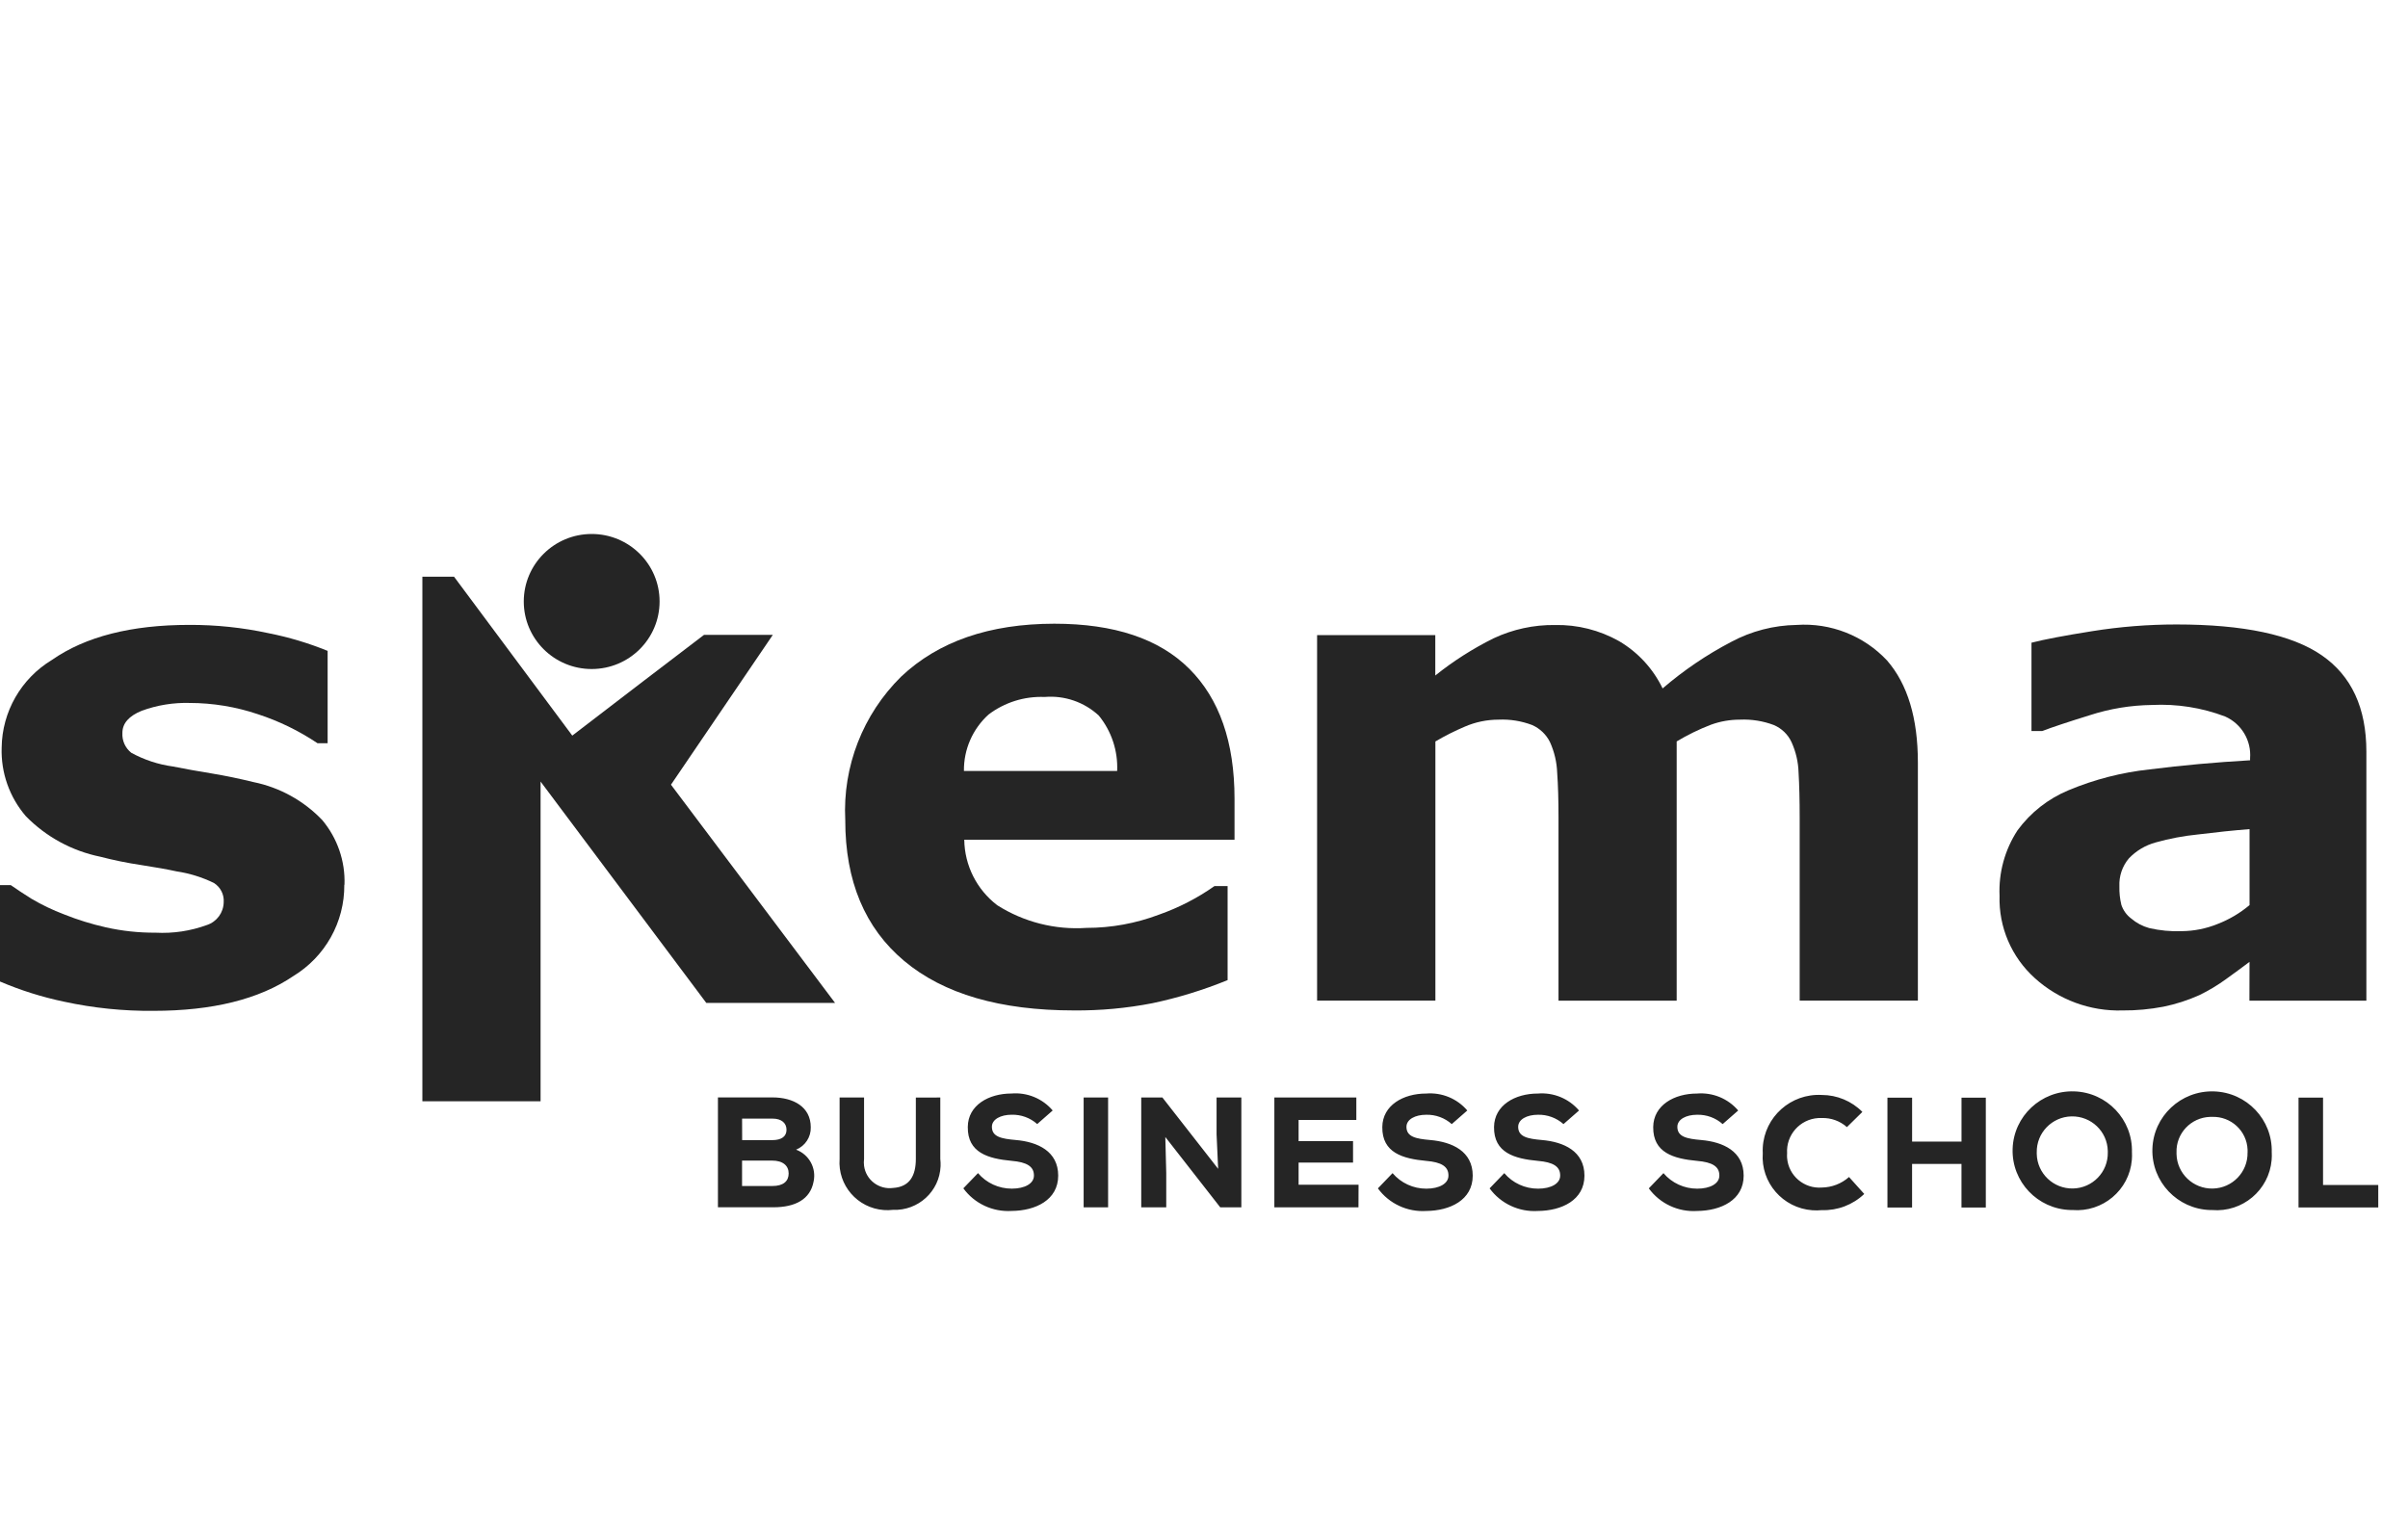 <svg width="171" height="109" viewBox="0 0 171 109" fill="none" xmlns="http://www.w3.org/2000/svg">
<path d="M163.226 77.961V85.763H168.888V84.169H164.967V77.961H163.226ZM159.606 81.861C159.634 83.246 158.529 84.393 157.136 84.422C155.744 84.45 154.591 83.351 154.562 81.966C154.562 81.931 154.562 81.896 154.562 81.861C154.516 80.509 155.582 79.377 156.941 79.331C156.99 79.331 157.038 79.331 157.084 79.331C158.428 79.283 159.557 80.326 159.608 81.663C159.61 81.728 159.608 81.793 159.608 81.859M161.323 81.859C161.393 79.532 159.551 77.588 157.211 77.521C154.871 77.451 152.917 79.283 152.849 81.61C152.782 83.937 154.621 85.881 156.961 85.948C157.003 85.948 157.044 85.948 157.086 85.948C159.242 86.129 161.134 84.537 161.316 82.393C161.331 82.214 161.334 82.035 161.325 81.857M149.681 81.857C149.709 83.242 148.604 84.389 147.212 84.417C145.819 84.446 144.666 83.346 144.637 81.961C144.637 81.927 144.637 81.892 144.637 81.857C144.609 80.472 145.714 79.325 147.106 79.296C148.499 79.268 149.652 80.367 149.681 81.752C149.681 81.787 149.681 81.822 149.681 81.857ZM151.396 81.857C151.466 79.529 149.624 77.586 147.284 77.519C144.944 77.449 142.991 79.281 142.923 81.608C142.852 83.935 144.694 85.879 147.034 85.946C147.076 85.946 147.117 85.946 147.159 85.946C149.315 86.125 151.209 84.533 151.389 82.389C151.404 82.212 151.407 82.033 151.398 81.855M141.019 85.767V77.966H139.293V81.087H135.785V77.966H134.033V85.767H135.783V82.675H139.291V85.767H141.019ZM131.303 83.604C130.77 84.075 130.086 84.339 129.373 84.35C128.11 84.446 127.007 83.506 126.908 82.249C126.899 82.14 126.899 82.029 126.908 81.92C126.825 80.62 127.816 79.497 129.123 79.414C129.206 79.409 129.29 79.407 129.373 79.412C130.029 79.392 130.667 79.623 131.156 80.057L132.254 78.978C131.493 78.208 130.454 77.774 129.369 77.774C127.174 77.656 125.299 79.329 125.18 81.51C125.174 81.643 125.171 81.776 125.18 81.907C125.027 83.994 126.603 85.811 128.702 85.964C128.926 85.979 129.149 85.977 129.371 85.955C130.491 85.992 131.577 85.578 132.386 84.805L131.305 83.602L131.303 83.604ZM123.435 78.877C122.713 78.029 121.623 77.582 120.51 77.673C118.896 77.673 117.418 78.5 117.4 80.049C117.378 81.887 118.858 82.302 120.518 82.457C121.584 82.546 122.108 82.849 122.097 83.506C122.097 84.064 121.457 84.43 120.527 84.43C119.604 84.433 118.725 84.029 118.128 83.327L117.087 84.409C117.878 85.493 119.172 86.099 120.516 86.014C122.207 86.001 123.823 85.242 123.823 83.506C123.823 81.769 122.354 81.109 120.808 80.975C119.799 80.886 119.115 80.755 119.115 80.038C119.115 79.503 119.742 79.18 120.516 79.18C121.185 79.163 121.834 79.399 122.332 79.844L123.433 78.879L123.435 78.877ZM112.131 78.877C111.409 78.029 110.319 77.582 109.205 77.673C107.592 77.673 106.114 78.5 106.096 80.049C106.074 81.887 107.554 82.302 109.214 82.457C110.28 82.546 110.804 82.849 110.793 83.506C110.793 84.064 110.153 84.43 109.223 84.43C108.3 84.433 107.42 84.029 106.824 83.327L105.782 84.409C106.574 85.493 107.868 86.099 109.212 86.014C110.903 86.001 112.517 85.242 112.517 83.506C112.517 81.769 111.05 81.109 109.501 80.975C108.493 80.886 107.811 80.755 107.811 80.038C107.811 79.503 108.438 79.18 109.212 79.18C109.881 79.163 110.53 79.401 111.028 79.844L112.131 78.879V78.877ZM104.197 78.877C103.476 78.029 102.386 77.582 101.272 77.673C99.658 77.673 98.18 78.5 98.162 80.049C98.14 81.887 99.621 82.302 101.281 82.457C102.346 82.546 102.87 82.849 102.859 83.506C102.859 84.064 102.219 84.43 101.289 84.43C100.366 84.433 99.487 84.029 98.89 83.327L97.849 84.409C98.64 85.493 99.934 86.099 101.278 86.014C102.969 86.001 104.583 85.242 104.583 83.506C104.583 81.769 103.116 81.109 101.568 80.975C100.559 80.886 99.877 80.755 99.877 80.038C99.877 79.503 100.504 79.18 101.278 79.18C101.947 79.163 102.596 79.401 103.094 79.844L104.195 78.879L104.197 78.877ZM96.476 84.149H92.218V82.579H96.084V81.052H92.218V79.547H96.318V77.955H90.496V85.756H96.469L96.476 84.149ZM82.543 77.953H81.043V85.754H82.819V83.325L82.753 80.76L86.652 85.754H88.152V77.953H86.393V80.572L86.505 83.021L82.543 77.95V77.953ZM78.69 77.953H76.953V85.754H78.69V77.953ZM74.754 78.875C74.032 78.027 72.942 77.577 71.829 77.671C70.215 77.671 68.737 78.498 68.726 80.046C68.701 81.885 70.182 82.299 71.842 82.454C72.907 82.544 73.431 82.847 73.423 83.503C73.423 84.062 72.782 84.428 71.853 84.428C70.927 84.43 70.048 84.027 69.451 83.325L68.41 84.406C69.201 85.49 70.495 86.094 71.84 86.012C73.532 85.999 75.146 85.24 75.146 83.503C75.146 81.767 73.679 81.106 72.131 80.973C71.122 80.884 70.438 80.753 70.438 80.035C70.438 79.501 71.068 79.178 71.84 79.178C72.508 79.161 73.157 79.396 73.655 79.841L74.754 78.877V78.875ZM65.037 77.961V82.317C65.037 83.486 64.612 84.304 63.423 84.378C62.419 84.513 61.496 83.813 61.36 82.812C61.338 82.646 61.338 82.481 61.36 82.315V77.955H59.623V82.315C59.481 84.182 60.888 85.809 62.763 85.948C62.978 85.964 63.195 85.959 63.41 85.935C65.206 86.007 66.721 84.62 66.794 82.834C66.8 82.659 66.794 82.487 66.774 82.315V77.955L65.037 77.959V77.961ZM50.983 77.95V85.752H54.917C56.487 85.752 57.542 85.183 57.777 83.922C57.983 82.967 57.455 82.003 56.533 81.66C57.18 81.397 57.597 80.762 57.575 80.066C57.575 78.616 56.34 77.948 54.852 77.948H50.983V77.95ZM52.698 79.453H54.852C55.518 79.453 55.852 79.785 55.852 80.247C55.852 80.709 55.518 80.982 54.832 80.982H52.703L52.698 79.455V79.453ZM52.698 82.435H54.827C55.604 82.435 56.005 82.803 56.005 83.349C56.005 83.894 55.634 84.241 54.849 84.241H52.696V82.435H52.698Z" fill="#252525"/>
<path d="M24.45 62.848C24.472 65.496 23.093 67.958 20.821 69.335C18.4 70.977 15.091 71.799 10.89 71.799C8.763 71.819 6.64 71.601 4.561 71.151C2.998 70.824 1.469 70.344 0 69.716V62.87H0.767C1.184 63.162 1.669 63.483 2.221 63.83C2.967 64.27 3.748 64.645 4.559 64.951C5.517 65.335 6.506 65.64 7.513 65.867C8.673 66.128 9.859 66.255 11.047 66.248C12.289 66.314 13.532 66.128 14.699 65.701C15.398 65.468 15.872 64.822 15.885 64.089C15.927 63.537 15.657 63.01 15.188 62.715C14.352 62.309 13.457 62.03 12.537 61.893C11.914 61.755 11.074 61.605 10.012 61.441C9.039 61.297 8.072 61.099 7.12 60.852C5.109 60.44 3.27 59.439 1.838 57.976C0.673 56.623 0.059 54.885 0.118 53.105C0.147 50.553 1.496 48.196 3.691 46.872C6.07 45.214 9.322 44.385 13.449 44.385C15.337 44.379 17.22 44.575 19.067 44.974C20.503 45.258 21.909 45.679 23.266 46.231V52.789H22.545C21.233 51.91 19.806 51.214 18.304 50.726C16.749 50.202 15.12 49.934 13.479 49.93C12.319 49.897 11.164 50.084 10.074 50.481C9.153 50.852 8.692 51.38 8.692 52.058C8.66 52.604 8.894 53.129 9.322 53.469C10.238 53.971 11.238 54.3 12.273 54.442C13.126 54.612 14.045 54.776 15.03 54.937C16.017 55.101 17.003 55.306 17.997 55.55C19.865 55.93 21.569 56.872 22.882 58.246C23.959 59.531 24.523 61.164 24.463 62.835" fill="#252525"/>
<path d="M40.638 52.25L45.734 48.344L49.997 45.092H54.882L47.648 55.736L59.299 71.234H50.155L38.388 55.513V78.222H29.994V40.963H32.243L40.64 52.25H40.638Z" fill="#252525"/>
<path d="M79.333 54.762C79.396 53.335 78.934 51.935 78.028 50.825C76.991 49.865 75.596 49.385 74.184 49.505C72.75 49.446 71.34 49.887 70.197 50.755C69.066 51.782 68.432 53.239 68.452 54.762H79.331H79.333ZM87.665 59.643H68.476C68.498 61.468 69.36 63.183 70.816 64.297C72.704 65.495 74.927 66.06 77.162 65.907C78.92 65.907 80.664 65.588 82.308 64.965C83.707 64.472 85.032 63.791 86.245 62.936H87.176V69.617C85.446 70.323 83.657 70.873 81.826 71.259C79.995 71.615 78.131 71.785 76.265 71.77C71.024 71.77 67.007 70.598 64.211 68.256C61.417 65.913 60.02 62.576 60.025 58.245C59.832 54.443 61.275 50.742 63.992 48.061C66.638 45.558 70.263 44.306 74.87 44.301C79.12 44.301 82.315 45.368 84.455 47.503C86.595 49.638 87.665 52.712 87.668 56.722V59.643H87.665Z" fill="#252525"/>
<path d="M119.067 52.669V71.075H110.675V58.102C110.675 56.837 110.644 55.762 110.58 54.876C110.552 54.13 110.379 53.395 110.07 52.713C109.804 52.172 109.355 51.742 108.802 51.498C108.043 51.21 107.232 51.079 106.421 51.116C105.596 51.116 104.78 51.284 104.024 51.611C103.305 51.917 102.605 52.268 101.932 52.665V71.071H93.531V45.11H101.925V47.98C103.204 46.955 104.59 46.071 106.059 45.341C107.423 44.7 108.914 44.375 110.423 44.394C112.017 44.361 113.589 44.758 114.975 45.539C116.317 46.329 117.394 47.498 118.067 48.898C119.56 47.616 121.194 46.505 122.941 45.592C124.369 44.826 125.961 44.414 127.584 44.388C129.996 44.224 132.353 45.151 134.002 46.909C135.465 48.591 136.195 51.011 136.195 54.17V71.073H127.801V58.102C127.801 56.822 127.774 55.742 127.722 54.863C127.7 54.12 127.529 53.389 127.222 52.713C126.97 52.167 126.522 51.736 125.965 51.498C125.196 51.208 124.373 51.079 123.551 51.116C122.854 51.116 122.161 51.236 121.505 51.474C120.657 51.799 119.841 52.198 119.062 52.665" fill="#252525"/>
<path d="M159.748 64.292V58.892C158.619 58.981 157.398 59.108 156.084 59.271C155.071 59.372 154.067 59.561 153.086 59.836C152.354 60.035 151.692 60.429 151.172 60.979C150.709 61.531 150.473 62.235 150.505 62.953C150.494 63.396 150.54 63.838 150.644 64.268C150.771 64.654 151.014 64.994 151.341 65.239C151.711 65.557 152.146 65.788 152.617 65.919C153.378 66.096 154.156 66.17 154.937 66.139C155.808 66.131 156.669 65.958 157.476 65.631C158.301 65.313 159.066 64.861 159.742 64.292M159.742 68.323C159.296 68.663 158.733 69.071 158.071 69.551C157.476 69.983 156.845 70.362 156.183 70.683C155.365 71.051 154.51 71.326 153.63 71.505C152.674 71.688 151.701 71.778 150.727 71.771C148.431 71.839 146.201 71.016 144.501 69.477C142.844 67.987 141.927 65.847 141.995 63.625C141.923 61.98 142.37 60.355 143.273 58.975C144.197 57.714 145.449 56.73 146.896 56.13C148.734 55.361 150.672 54.861 152.654 54.65C154.948 54.359 157.325 54.144 159.786 54.002V53.864C159.886 52.602 159.178 51.413 158.018 50.894C156.36 50.264 154.586 49.984 152.814 50.074C151.315 50.093 149.823 50.338 148.398 50.802C146.837 51.286 145.712 51.661 145.03 51.923H144.262V45.651C145.146 45.422 146.585 45.147 148.574 44.831C150.554 44.514 152.556 44.355 154.56 44.355C159.316 44.355 162.755 45.084 164.871 46.543C166.989 48.002 168.046 50.285 168.044 53.398V71.075H159.739L159.746 68.323H159.742Z" fill="#252525"/>
<path d="M46.839 42.724C46.839 45.374 44.679 47.52 42.017 47.52C39.355 47.52 37.195 45.372 37.195 42.724C37.195 40.076 39.355 37.928 42.017 37.928C44.679 37.928 46.839 40.072 46.839 42.719V42.724Z" fill="#252525"/>
</svg>
